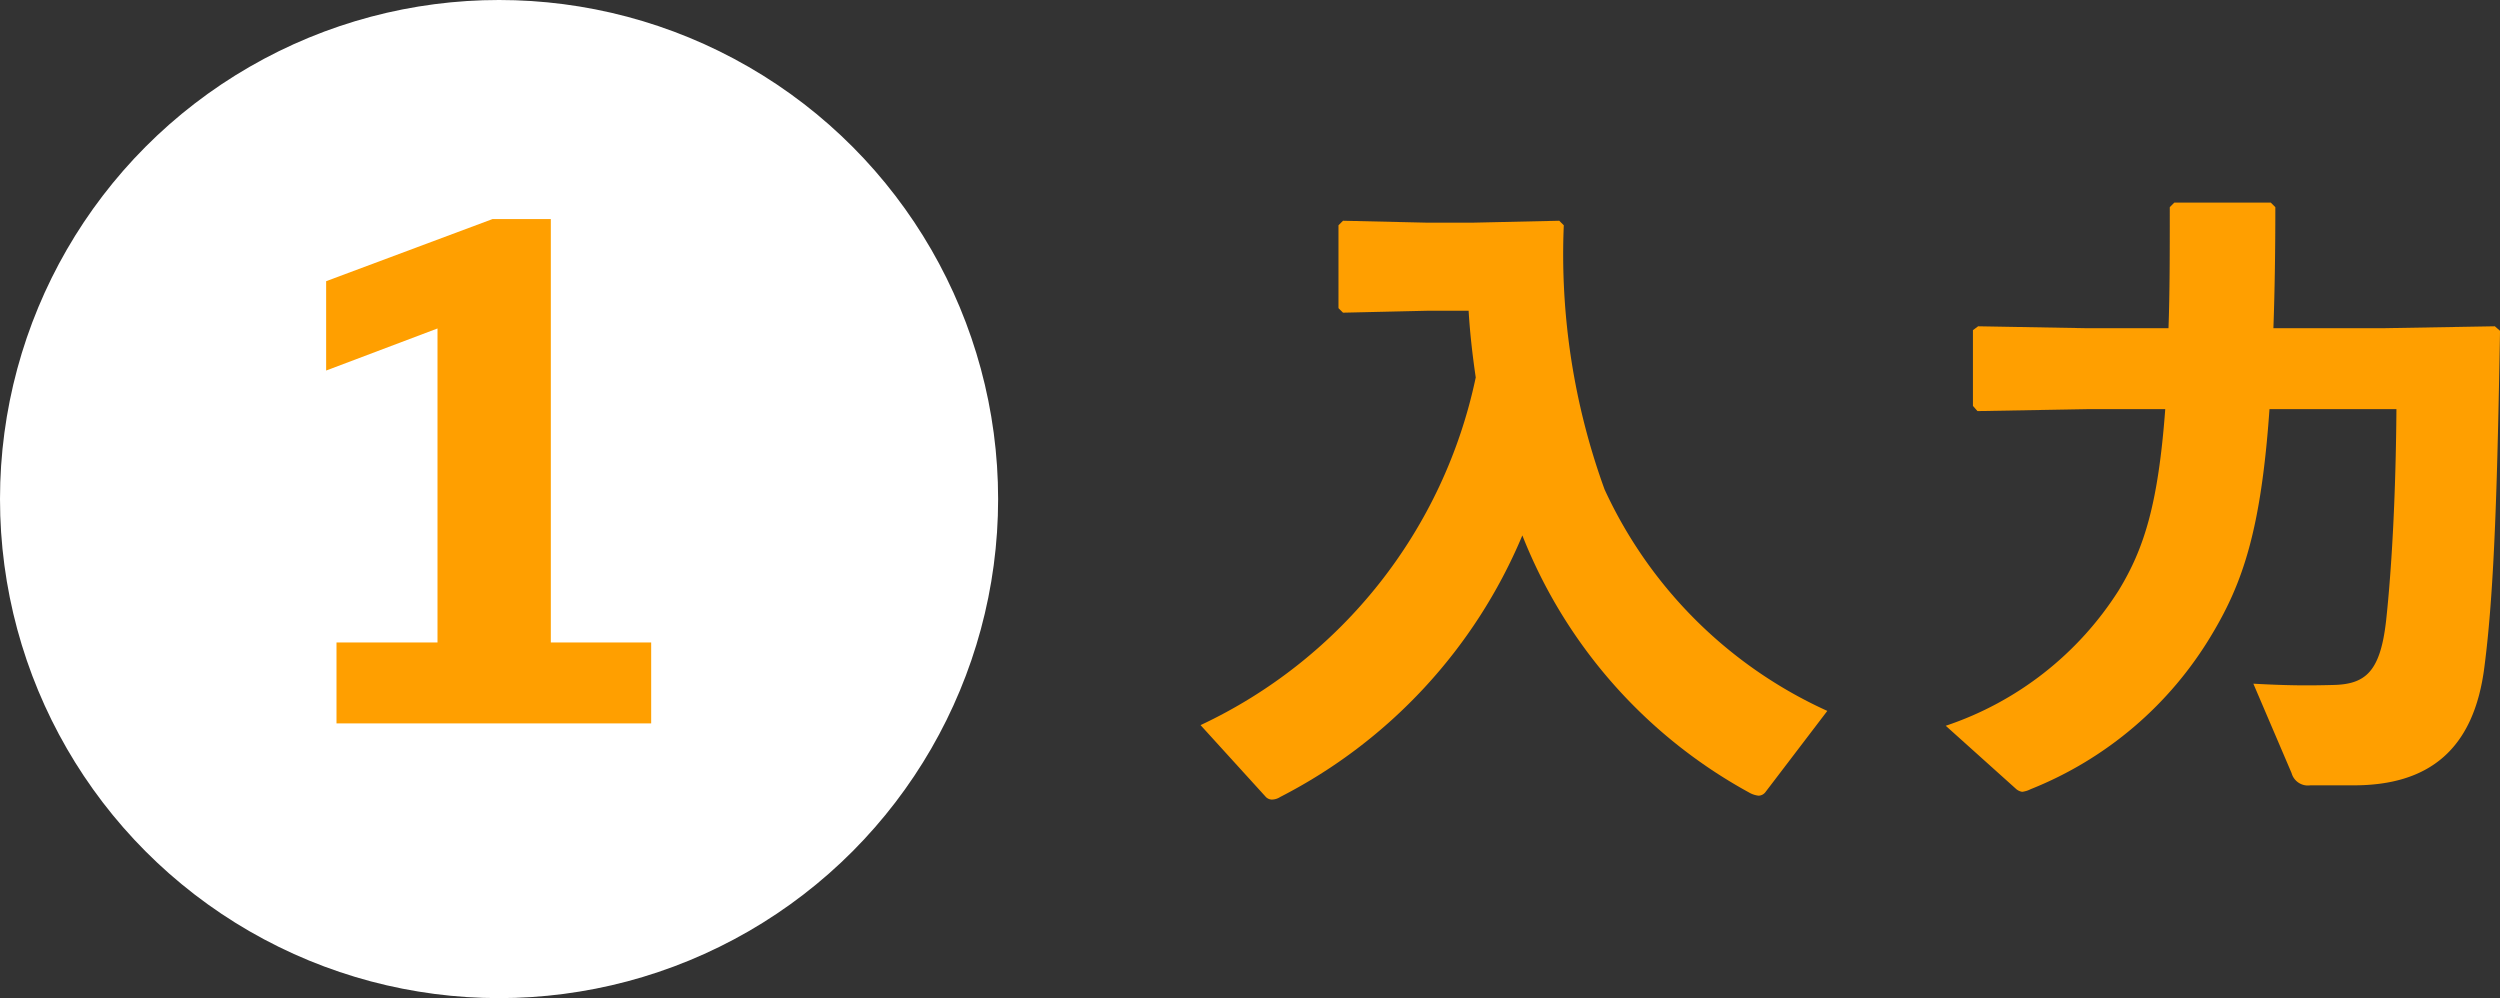 <svg xmlns="http://www.w3.org/2000/svg" viewBox="0 0 92.674 37"><rect x="0" y="0" width="92.674" height="37" fill="#333333" stroke="none"/><title>c-step1</title><path d="M65.434,29.376a.334.334,0,0,1-.24.12.896.896,0,0,1-.36-.12,18.657,18.657,0,0,1-8.401-9.529,19.242,19.242,0,0,1-8.977,9.697.579.579,0,0,1-.312.096.324.324,0,0,1-.24-.12l-2.4-2.64A18.419,18.419,0,0,0,54.705,13.991c-.12-.816-.216-1.656-.264-2.472H52.929l-3.144.072-.168-.168V8.351l.168-.168,3.144.072H54.561l3.24-.072.168.168a25.521,25.521,0,0,0,1.512,9.793,16.657,16.657,0,0,0,8.257,8.209Z" fill="#ff9f00"/><path d="M77.385,15.167l-4.081.072-.168-.192V12.239l.192-.144,4.057.072h3c.048-1.296.048-2.784.048-4.488l.168-.168h3.577l.168.168c0,1.68-.024,3.168-.072,4.488h4.033l4.176-.072.192.168c-.096,5.328-.192,9.481-.576,12.433-.384,3.12-2.088,4.416-4.848,4.416h-1.608a.628.628,0,0,1-.696-.456l-1.416-3.312c1.296.072,2.04.072,2.952.048,1.2-.024,1.752-.48,1.968-2.376.216-1.992.36-4.728.384-7.849H84.129c-.312,4.464-.984,6.432-2.136,8.353a13.725,13.725,0,0,1-6.721,5.736.917.917,0,0,1-.312.096.448.448,0,0,1-.24-.12l-2.592-2.328a12.16,12.16,0,0,0,6.409-5.016c.936-1.536,1.464-3.168,1.728-6.721Z" fill="#ff9f00"/><circle cx="18.5" cy="18.5" r="18.5" fill="#fff"/><path d="M24.139,23.817v3h-11.665V23.817h3.744V12.176l-4.128,1.56V10.424l6.169-2.304H20.419V23.817Z" fill="#ff9f00"/></svg>